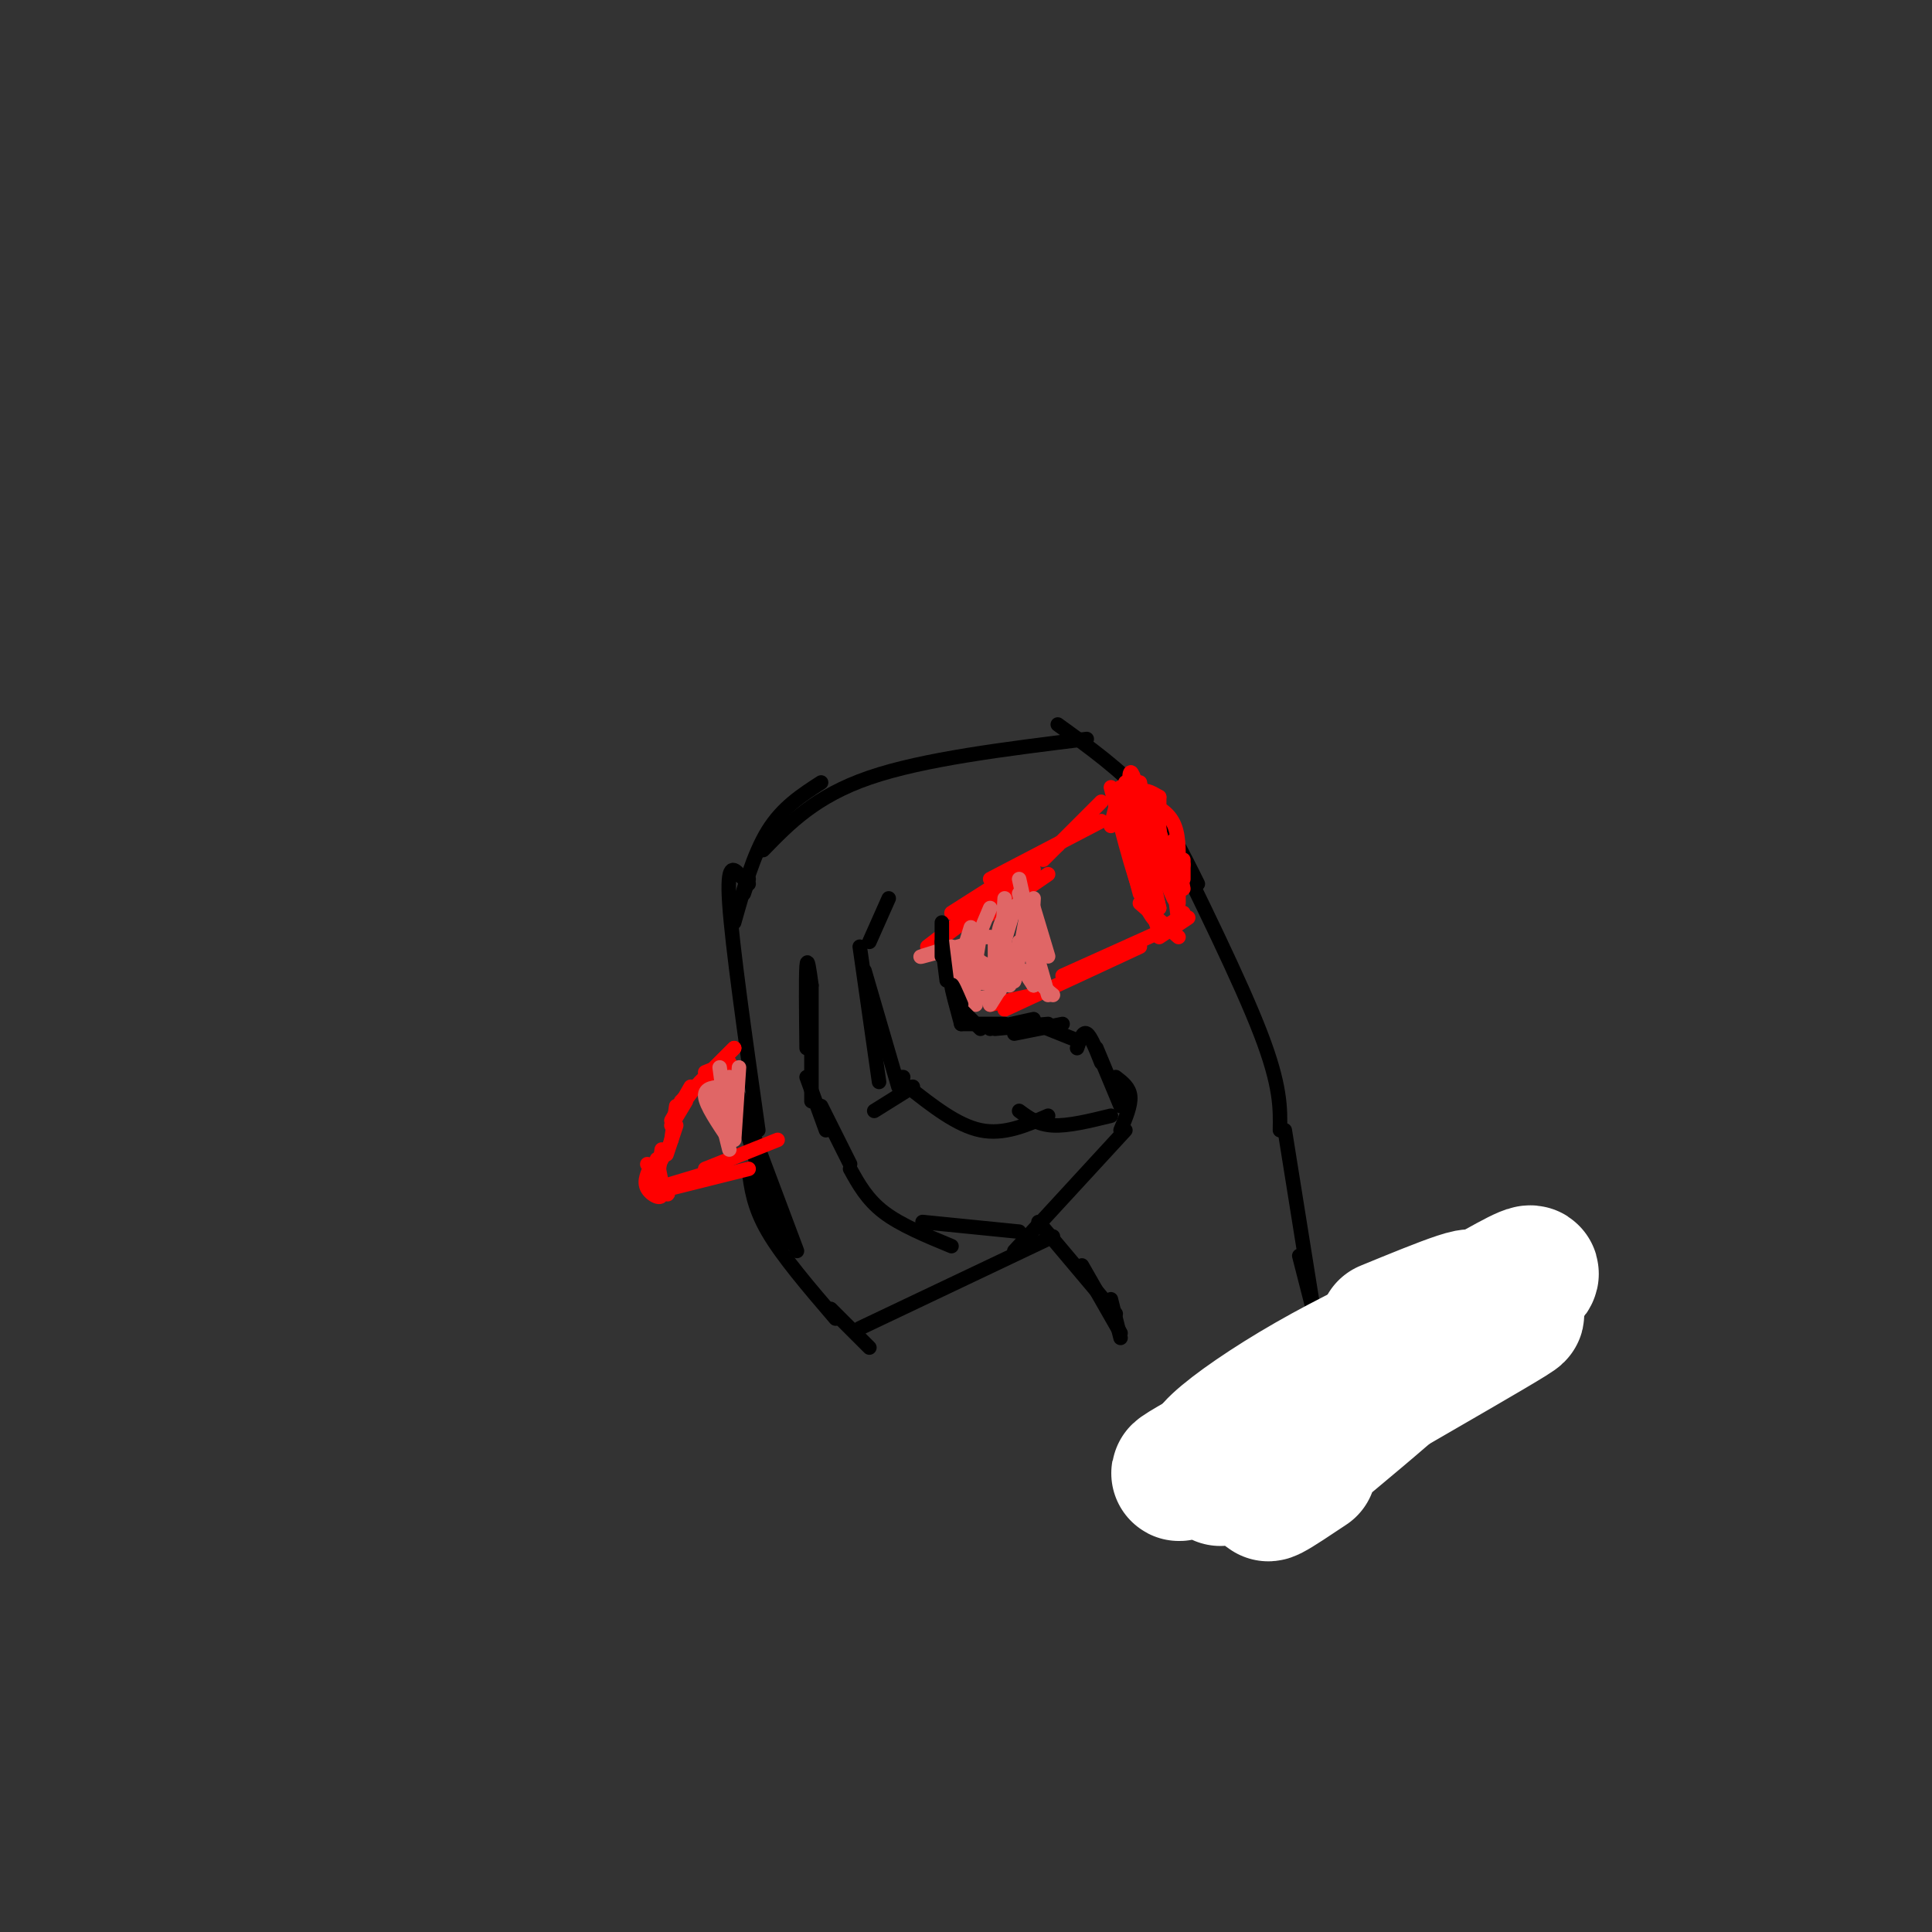 <svg viewBox='0 0 400 400' version='1.1' xmlns='http://www.w3.org/2000/svg' xmlns:xlink='http://www.w3.org/1999/xlink'><rect x="0" y="0" width="400" height="400" fill="#333333" stroke="none"/><g fill='none' stroke='#000000' stroke-width='3' stroke-linecap='round' stroke-linejoin='round'><path d='M155,183c-0.489,-0.467 -0.978,-0.933 -2,-2c-1.022,-1.067 -2.578,-2.733 -2,6c0.578,8.733 3.289,27.867 6,47'/><path d='M153,229c0.000,0.000 9.000,29.000 9,29'/><path d='M153,227c0.000,0.000 12.000,32.000 12,32'/><path d='M155,242c0.500,3.917 1.000,7.833 4,13c3.000,5.167 8.500,11.583 14,18'/><path d='M172,271c0.000,0.000 8.000,8.000 8,8'/><path d='M178,275c0.000,0.000 40.000,-19.000 40,-19'/><path d='M210,259c0.000,0.000 23.000,-25.000 23,-25'/><path d='M154,185c0.000,0.000 1.000,-3.000 1,-3'/><path d='M152,191c2.000,-7.083 4.000,-14.167 7,-19c3.000,-4.833 7.000,-7.417 11,-10'/><path d='M158,176c5.417,-5.583 10.833,-11.167 22,-15c11.167,-3.833 28.083,-5.917 45,-8'/><path d='M219,150c6.583,4.750 13.167,9.500 18,15c4.833,5.500 7.917,11.750 11,18'/><path d='M240,169c8.417,17.083 16.833,34.167 21,45c4.167,10.833 4.083,15.417 4,20'/><path d='M266,234c0.000,0.000 8.000,50.000 8,50'/><path d='M269,260c0.000,0.000 10.000,39.000 10,39'/><path d='M215,253c0.000,0.000 16.000,19.000 16,19'/><path d='M224,262c0.000,0.000 8.000,14.000 8,14'/><path d='M230,269c0.000,0.000 2.000,8.000 2,8'/></g>
<g fill='none' stroke='#ffffff' stroke-width='28' stroke-linecap='round' stroke-linejoin='round'><path d='M271,304c-6.553,4.376 -13.107,8.753 -4,1c9.107,-7.753 33.874,-27.635 27,-25c-6.874,2.635 -45.389,27.789 -41,26c4.389,-1.789 51.682,-30.520 53,-33c1.318,-2.480 -43.338,21.291 -57,29c-13.662,7.709 3.669,-0.646 21,-9'/><path d='M270,293c13.564,-7.188 36.974,-20.658 38,-23c1.026,-2.342 -20.332,6.443 -37,16c-16.668,9.557 -28.644,19.886 -14,14c14.644,-5.886 55.910,-27.986 57,-28c1.090,-0.014 -37.997,22.058 -51,30c-13.003,7.942 0.076,1.754 15,-8c14.924,-9.754 31.693,-23.072 37,-28c5.307,-4.928 -0.846,-1.464 -7,2'/><path d='M308,268c-12.905,7.036 -41.667,23.625 -42,24c-0.333,0.375 27.762,-15.464 36,-21c8.238,-5.536 -3.381,-0.768 -15,4'/></g>
<g fill='none' stroke='#000000' stroke-width='3' stroke-linecap='round' stroke-linejoin='round'><path d='M232,234c1.083,-2.583 2.167,-5.167 2,-7c-0.167,-1.833 -1.583,-2.917 -3,-4'/></g>
<g fill='none' stroke='#ff0000' stroke-width='3' stroke-linecap='round' stroke-linejoin='round'><path d='M230,163c2.750,10.833 5.500,21.667 8,26c2.500,4.333 4.750,2.167 7,0'/><path d='M232,164c4.000,1.333 8.000,2.667 10,5c2.000,2.333 2.000,5.667 2,9'/><path d='M243,174c0.000,0.000 2.000,10.000 2,10'/><path d='M245,178c0.000,0.000 0.000,4.000 0,4'/><path d='M245,179c0.000,0.000 -1.000,6.000 -1,6'/><path d='M244,185c0.000,0.000 0.000,2.000 0,2'/><path d='M238,170c2.978,8.933 5.956,17.867 5,16c-0.956,-1.867 -5.844,-14.533 -7,-16c-1.156,-1.467 1.422,8.267 4,18'/><path d='M240,188c-0.667,-2.978 -4.333,-19.422 -5,-22c-0.667,-2.578 1.667,8.711 4,20'/><path d='M236,162c0.000,0.000 3.000,16.000 3,16'/><path d='M236,163c0.000,0.000 4.000,17.000 4,17'/><path d='M238,170c0.000,0.000 3.000,8.000 3,8'/><path d='M240,165c0.000,0.000 0.000,9.000 0,9'/><path d='M237,167c0.000,0.000 0.000,6.000 0,6'/><path d='M240,165c-1.789,-1.043 -3.579,-2.086 -3,0c0.579,2.086 3.526,7.301 3,7c-0.526,-0.301 -4.526,-6.120 -5,-8c-0.474,-1.880 2.579,0.177 3,1c0.421,0.823 -1.789,0.411 -4,0'/><path d='M236,164c0.000,0.000 -5.000,1.000 -5,1'/><path d='M232,163c0.000,0.000 -2.000,8.000 -2,8'/><path d='M231,166c0.000,0.000 5.000,19.000 5,19'/><path d='M234,175c0.000,0.000 6.000,18.000 6,18'/><path d='M236,187c0.000,0.000 8.000,7.000 8,7'/><path d='M240,194c0.000,0.000 6.000,-4.000 6,-4'/><path d='M244,191c0.000,0.000 -1.000,-8.000 -1,-8'/><path d='M242,182c0.733,2.778 1.467,5.556 1,3c-0.467,-2.556 -2.133,-10.444 -3,-13c-0.867,-2.556 -0.933,0.222 -1,3'/><path d='M241,178c-1.833,-5.917 -3.667,-11.833 -4,-13c-0.333,-1.167 0.833,2.417 2,6'/><path d='M238,170c0.000,0.000 -2.000,-7.000 -2,-7'/><path d='M236,165c-0.833,-2.833 -1.667,-5.667 -2,-5c-0.333,0.667 -0.167,4.833 0,9'/><path d='M233,162c0.000,0.000 2.000,11.000 2,11'/><path d='M231,164c0.000,0.000 5.000,16.000 5,16'/><path d='M233,168c0.000,0.000 6.000,13.000 6,13'/><path d='M228,166c0.000,0.000 -12.000,12.000 -12,12'/><path d='M228,170c0.000,0.000 -23.000,12.000 -23,12'/><path d='M219,175c0.000,0.000 -22.000,14.000 -22,14'/><path d='M217,181c0.000,0.000 -16.000,11.000 -16,11'/><path d='M214,180c0.000,0.000 -20.000,15.000 -20,15'/><path d='M209,183c0.000,0.000 -17.000,13.000 -17,13'/><path d='M240,193c0.000,0.000 -20.000,9.000 -20,9'/><path d='M236,196c0.000,0.000 -28.000,13.000 -28,13'/><path d='M214,206c0.000,0.000 -9.000,2.000 -9,2'/><path d='M151,220c0.000,0.000 -5.000,2.000 -5,2'/><path d='M152,217c0.000,0.000 -11.000,11.000 -11,11'/><path d='M151,220c0.000,0.000 -6.000,5.000 -6,5'/><path d='M152,217c0.000,0.000 -7.000,7.000 -7,7'/><path d='M144,225c0.000,0.000 -3.000,4.000 -3,4'/><path d='M143,225c0.000,0.000 -4.000,7.000 -4,7'/><path d='M142,228c0.000,0.000 -3.000,5.000 -3,5'/><path d='M140,229c0.000,0.000 -1.000,7.000 -1,7'/><path d='M140,233c0.000,0.000 -2.000,6.000 -2,6'/><path d='M138,238c0.000,0.000 -2.000,4.000 -2,4'/><path d='M137,238c0.000,0.000 -1.000,7.000 -1,7'/><path d='M136,240c0.000,0.000 1.000,5.000 1,5'/><path d='M135,241c-0.888,1.764 -1.777,3.528 -1,5c0.777,1.472 3.219,2.652 3,1c-0.219,-1.652 -3.097,-6.137 -3,-6c0.097,0.137 3.171,4.896 4,6c0.829,1.104 -0.585,-1.448 -2,-4'/><path d='M136,243c0.000,0.000 1.000,2.000 2,4'/><path d='M136,246c0.000,0.000 10.000,-3.000 10,-3'/><path d='M139,246c0.000,0.000 16.000,-4.000 16,-4'/><path d='M146,242c0.000,0.000 15.000,-6.000 15,-6'/></g>
<g fill='none' stroke='#e06666' stroke-width='3' stroke-linecap='round' stroke-linejoin='round'><path d='M150,225c-2.083,0.083 -4.167,0.167 -4,2c0.167,1.833 2.583,5.417 5,9'/><path d='M148,226c0.000,0.000 3.000,12.000 3,12'/><path d='M148,230c0.000,0.000 3.000,6.000 3,6'/><path d='M149,221c0.000,0.000 2.000,15.000 2,15'/><path d='M151,223c0.000,0.000 1.000,8.000 1,8'/><path d='M153,221c0.000,0.000 -1.000,15.000 -1,15'/><path d='M214,188c0.000,0.000 3.000,10.000 3,10'/><path d='M214,186c-0.333,5.333 -0.667,10.667 0,14c0.667,3.333 2.333,4.667 4,6'/><path d='M211,185c0.000,0.000 6.000,21.000 6,21'/><path d='M211,182c0.000,0.000 4.000,18.000 4,18'/><path d='M213,187c-1.333,7.333 -2.667,14.667 -3,16c-0.333,1.333 0.333,-3.333 1,-8'/><path d='M211,187c-1.622,1.200 -3.244,2.400 -4,5c-0.756,2.600 -0.644,6.600 0,8c0.644,1.400 1.822,0.200 3,-1'/><path d='M210,188c-1.917,6.333 -3.833,12.667 -4,15c-0.167,2.333 1.417,0.667 3,-1'/><path d='M208,186c0.000,0.000 -1.000,17.000 -1,17'/><path d='M205,188c-1.500,3.500 -3.000,7.000 -3,9c0.000,2.000 1.500,2.500 3,3'/><path d='M203,193c0.000,0.000 -1.000,6.000 -1,6'/><path d='M201,192c-1.083,3.500 -2.167,7.000 -2,9c0.167,2.000 1.583,2.500 3,3'/><path d='M197,196c0.000,0.000 4.000,8.000 4,8'/><path d='M196,199c0.000,0.000 6.000,9.000 6,9'/><path d='M198,200c0.833,2.500 1.667,5.000 3,6c1.333,1.000 3.167,0.500 5,0'/><path d='M198,200c-0.167,1.333 -0.333,2.667 1,3c1.333,0.333 4.167,-0.333 7,-1'/><path d='M199,198c0.083,2.083 0.167,4.167 2,5c1.833,0.833 5.417,0.417 9,0'/><path d='M208,202c0.000,0.000 -1.000,3.000 -1,3'/><path d='M210,200c0.000,0.000 -5.000,8.000 -5,8'/><path d='M209,200c0.000,0.000 -10.000,0.000 -10,0'/><path d='M199,197c0.000,0.000 -3.000,1.000 -3,1'/><path d='M194,197c0.000,0.000 2.000,0.000 2,0'/><path d='M194,197c-2.167,0.667 -4.333,1.333 -3,1c1.333,-0.333 6.167,-1.667 11,-3'/><path d='M202,194c0.000,0.000 3.000,0.000 3,0'/><path d='M206,194c0.000,0.000 0.000,9.000 0,9'/><path d='M208,195c0.000,0.000 1.000,9.000 1,9'/><path d='M212,201c0.000,0.000 2.000,3.000 2,3'/><path d='M215,200c0.000,0.000 -1.000,2.000 -1,2'/><path d='M214,200c0.000,0.000 0.000,4.000 0,4'/></g>
<g fill='none' stroke='#000000' stroke-width='3' stroke-linecap='round' stroke-linejoin='round'><path d='M232,229c0.000,0.000 -5.000,-12.000 -5,-12'/><path d='M228,220c-1.083,-2.750 -2.167,-5.500 -3,-6c-0.833,-0.500 -1.417,1.250 -2,3'/><path d='M222,215c0.000,0.000 -5.000,-2.000 -5,-2'/><path d='M220,212c0.000,0.000 -10.000,2.000 -10,2'/><path d='M217,212c0.000,0.000 -11.000,1.000 -11,1'/><path d='M214,211c0.000,0.000 -9.000,2.000 -9,2'/><path d='M208,212c0.000,0.000 -9.000,0.000 -9,0'/><path d='M203,213c0.000,0.000 -4.000,-4.000 -4,-4'/><path d='M199,208c-1.000,-2.333 -2.000,-4.667 -2,-4c0.000,0.667 1.000,4.333 2,8'/><path d='M196,203c0.000,0.000 -1.000,-8.000 -1,-8'/><path d='M195,198c0.000,0.000 0.000,-7.000 0,-7'/><path d='M186,223c0.000,0.000 1.000,0.000 1,0'/><path d='M189,225c0.000,0.000 -8.000,5.000 -8,5'/><path d='M178,196c0.000,0.000 4.000,28.000 4,28'/><path d='M179,201c0.000,0.000 7.000,24.000 7,24'/><path d='M180,195c0.000,0.000 4.000,-9.000 4,-9'/><path d='M168,204c-0.417,-3.083 -0.833,-6.167 -1,-4c-0.167,2.167 -0.083,9.583 0,17'/><path d='M168,204c0.000,0.000 0.000,24.000 0,24'/><path d='M167,223c0.000,0.000 4.000,11.000 4,11'/><path d='M170,229c0.000,0.000 6.000,12.000 6,12'/><path d='M176,242c1.750,3.167 3.500,6.333 7,9c3.500,2.667 8.750,4.833 14,7'/><path d='M191,253c0.000,0.000 20.000,2.000 20,2'/><path d='M188,225c5.083,4.000 10.167,8.000 15,9c4.833,1.000 9.417,-1.000 14,-3'/><path d='M211,230c1.917,1.417 3.833,2.833 7,3c3.167,0.167 7.583,-0.917 12,-2'/></g>
</svg>
